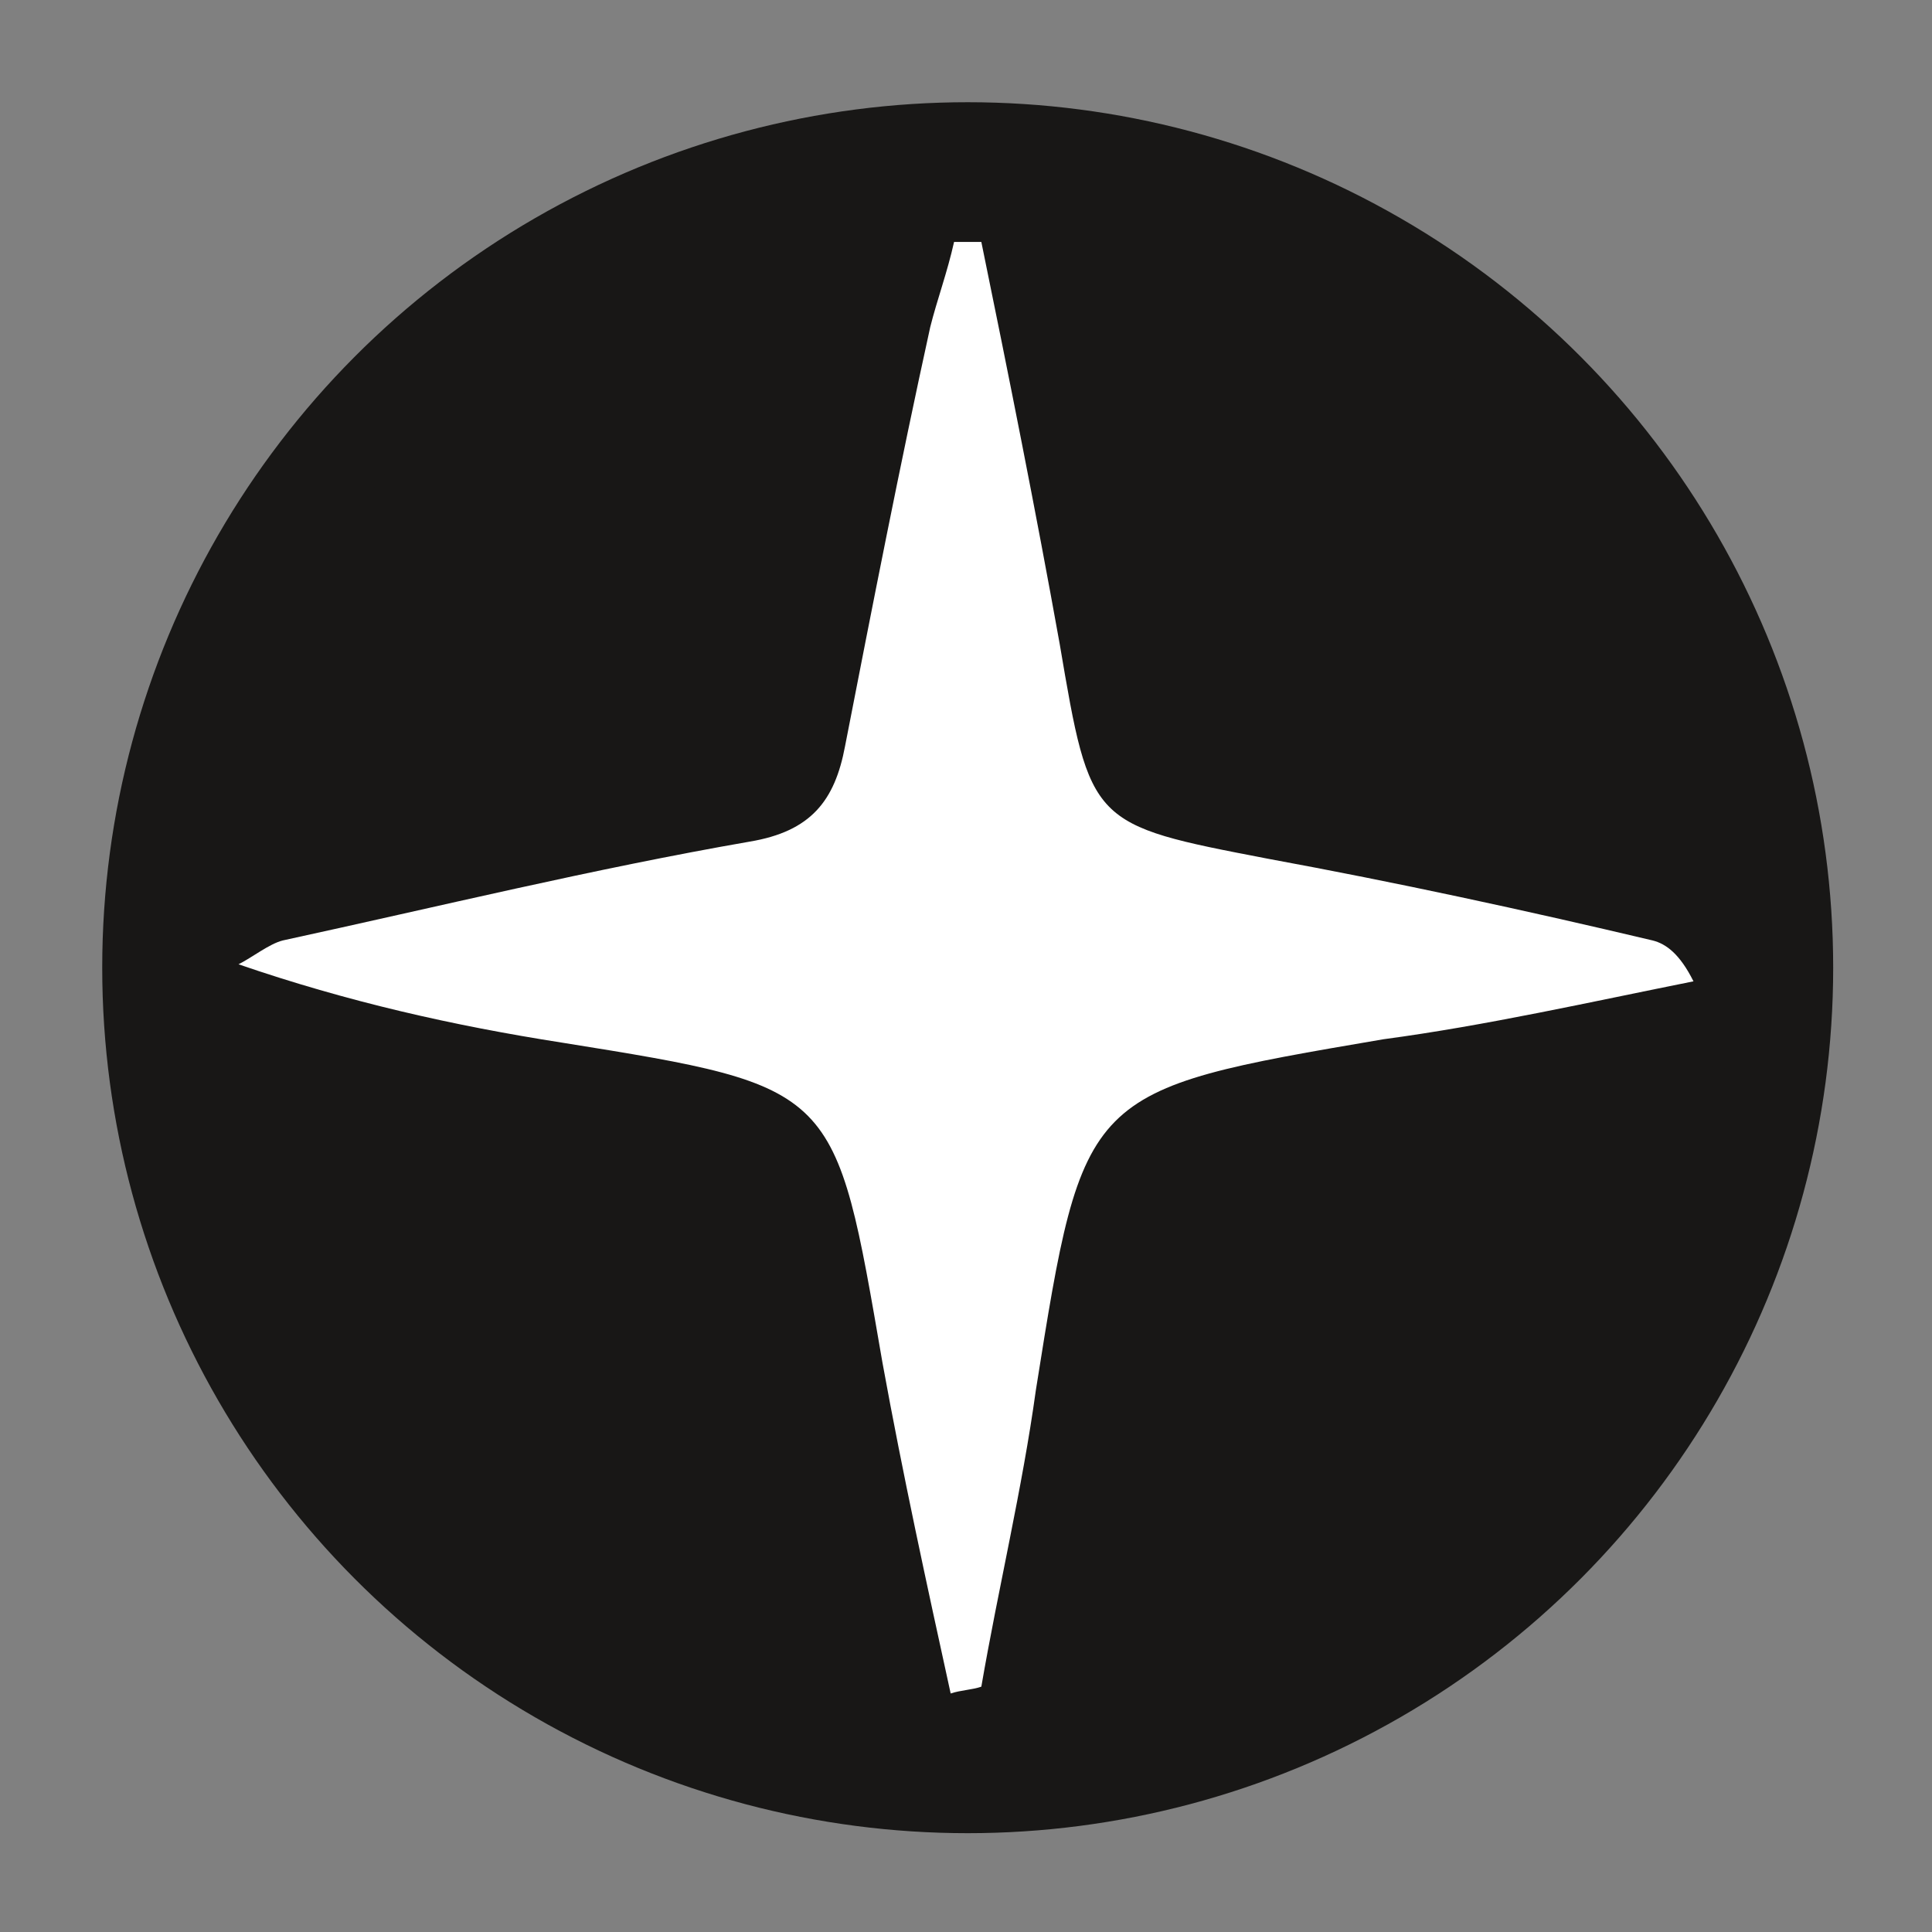 <?xml version="1.0" encoding="utf-8"?>
<!-- Generator: Adobe Illustrator 27.1.1, SVG Export Plug-In . SVG Version: 6.00 Build 0)  -->
<svg version="1.1" id="Layer_1" xmlns="http://www.w3.org/2000/svg" xmlns:xlink="http://www.w3.org/1999/xlink" x="0px" y="0px"
	 viewBox="0 0 56.7 56.7" style="enable-background:new 0 0 56.7 56.7;" xml:space="preserve">
<rect x="0" y="0" width="56.7" height="56.7" fill="#808080" stroke="none"/>
<style type="text/css">
	.st0{fill:#181716;stroke:#181716;stroke-width:3;stroke-miterlimit:10;}
	.st1{fill:#FFFFFF;}
</style>
<circle class="st0" cx="28.4" cy="28.4" r="23.9"/>
<path class="st1" d="M27.9,49.7c-0.7-3.2-1.4-6.4-2-9.7c-1.4-8.1-1.3-8.1-9.4-9.4c-3.2-0.5-6.3-1.2-9.5-2.3c0.4-0.2,0.9-0.6,1.3-0.7
	c4.6-1,9.1-2.1,13.7-2.9c1.8-0.3,2.5-1.2,2.8-2.8c0.8-4.1,1.6-8.2,2.5-12.3C27.5,8.8,27.8,8,28,7.1c0.3,0,0.5,0,0.8,0
	c0.8,3.9,1.6,7.9,2.3,11.8c0.9,5.3,0.9,5.3,6.1,6.3c3.8,0.7,7.5,1.5,11.3,2.4c0.4,0.1,0.8,0.4,1.2,1.2c-3,0.6-6.1,1.3-9.1,1.7
	C31.8,32,31.8,32,30.4,40.8c-0.4,2.9-1.1,5.8-1.6,8.7C28.5,49.6,28.2,49.6,27.9,49.7z"/>
</svg>
